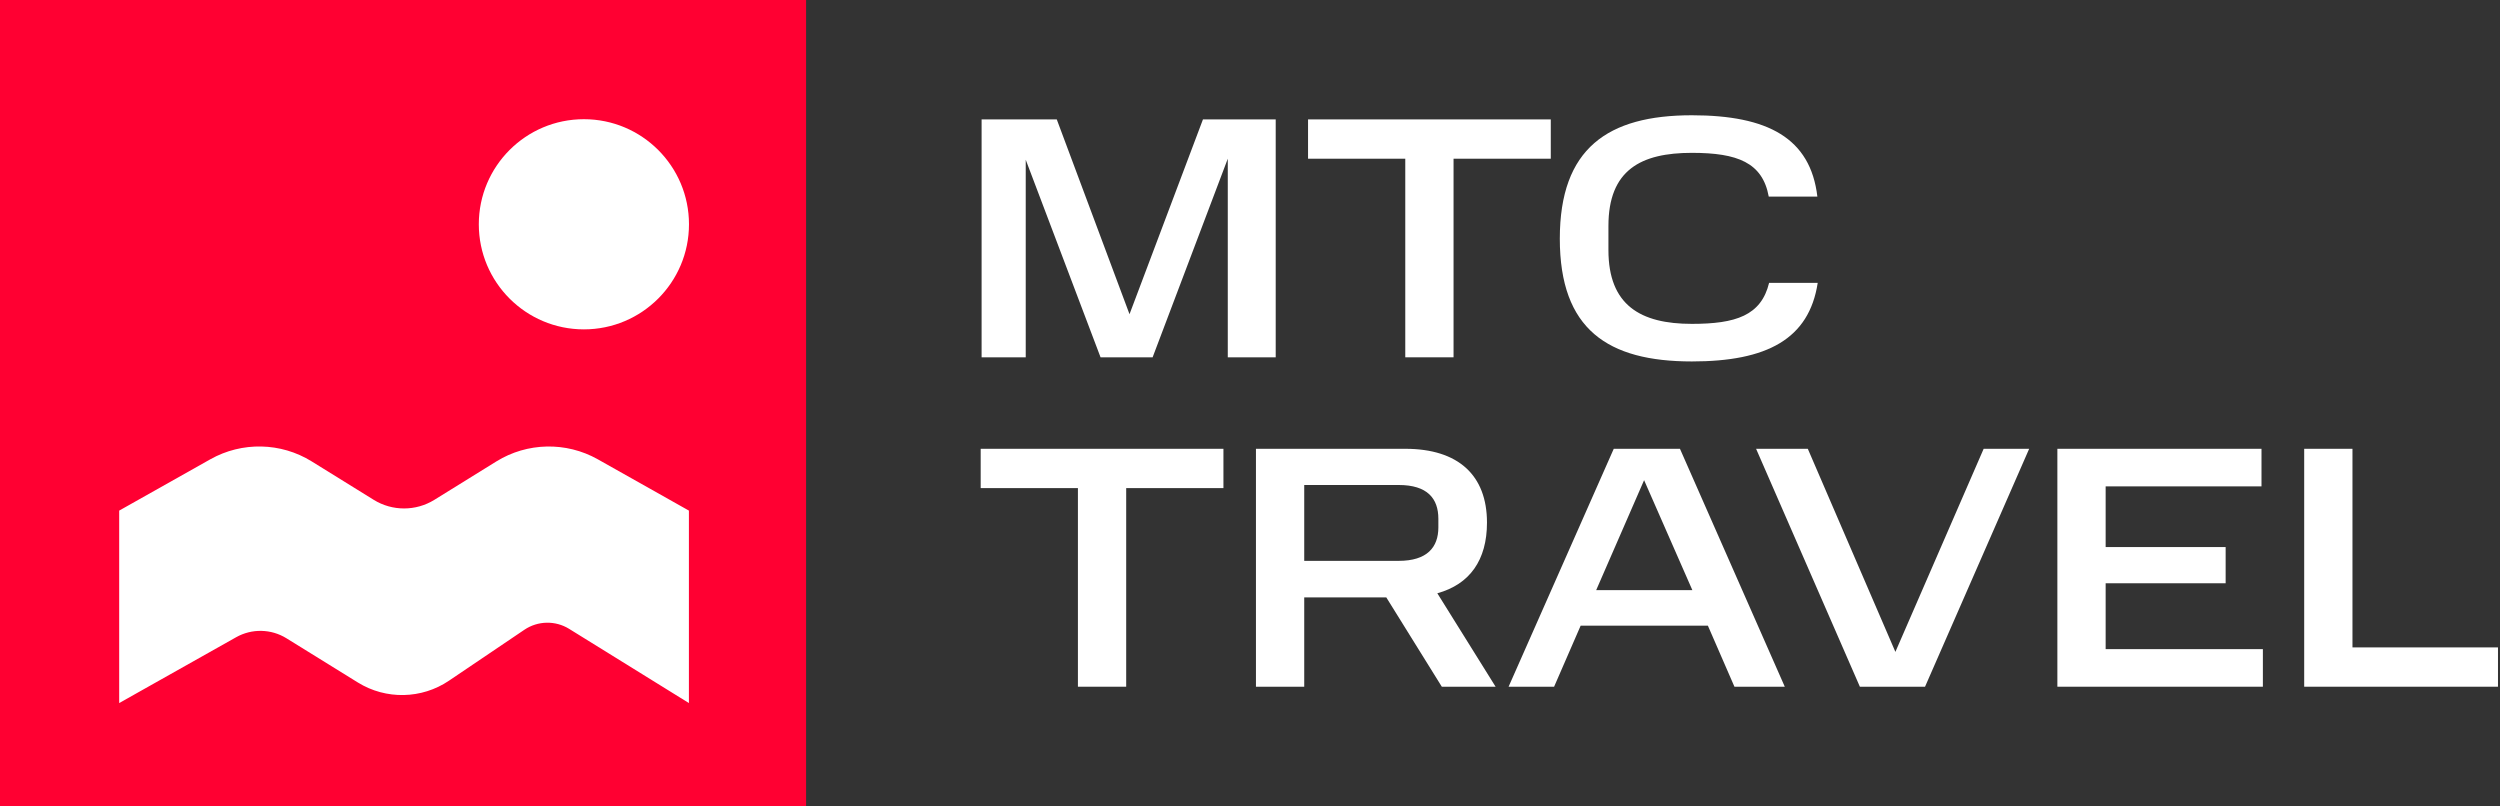 <?xml version="1.0" encoding="UTF-8"?> <svg xmlns="http://www.w3.org/2000/svg" width="673" height="217" viewBox="0 0 673 217" fill="none"><rect x="0" y="0" width="673" height="217" fill="#333333" stroke="none"/><rect width="217" height="217" fill="#FF0032"></rect><path d="M133.65 124.198L116.933 134.556C111.947 137.649 105.593 137.649 100.607 134.556L83.89 124.198C75.599 119.063 65.13 118.856 56.629 123.635L32.086 137.456V189.263L63.583 171.535C67.788 169.168 72.985 169.271 77.101 171.817L96.341 183.729C103.881 188.405 113.524 188.212 120.869 183.24L141.175 169.523C144.78 167.096 149.496 166.993 153.206 169.286L185.454 189.263V137.456L160.912 123.635C152.41 118.856 141.926 119.078 133.65 124.198Z" fill="white"></path><path d="M157.185 88.668C172.809 88.668 185.475 76.002 185.475 60.378C185.475 44.754 172.809 32.088 157.185 32.088C141.56 32.088 128.895 44.754 128.895 60.378C128.895 76.002 141.56 88.668 157.185 88.668Z" fill="white"></path><path d="M296.269 96.188H310.284L330.519 42.724V96.188H343.42V32.143H323.836L304.065 84.586L284.481 32.143H264.246V96.188H276.127V43.003L296.269 96.188Z" fill="white"></path><path d="M378.301 42.724V96.188H391.295V42.724H417.47V32.143H352.126V42.724H378.301Z" fill="white"></path><path d="M419.902 64.258C419.902 88.67 432.803 97.302 455.451 97.302C475.686 97.302 487.01 91.269 489.33 76.139H476.243C474.108 84.957 467.239 87.185 455.451 87.185C441.621 87.185 432.989 82.172 432.989 67.321V60.824C432.989 45.695 441.807 41.147 455.451 41.147C467.703 41.147 474.479 43.745 476.15 52.934H489.237C487.381 37.155 475.871 31.029 455.451 31.029C432.803 31.029 419.902 39.94 419.902 64.258Z" fill="white"></path><path d="M290.176 131.397V184.863H303.171V131.397H329.348V120.815H264V131.397H290.176Z" fill="white"></path><path d="M338.103 120.815V184.863H351.099V160.821H373.191L388.135 184.863H402.615L386.928 159.708C395.654 157.294 400.295 150.797 400.295 140.679C400.295 127.962 392.591 120.815 378.296 120.815H338.103ZM387.207 141.978C387.207 147.362 384.144 150.982 376.532 150.982H351.099V130.561H376.532C384.236 130.561 387.207 134.181 387.207 139.658V141.978Z" fill="white"></path><path d="M434.423 120.815L406.112 184.863H418.364L425.512 168.433H459.763L466.911 184.863H480.463L452.245 120.815H434.423ZM442.591 129.262L455.586 158.872H429.689L442.591 129.262Z" fill="white"></path><path d="M534.001 120.815L510.238 175.488L486.661 120.815H472.738L500.677 184.863H518.221L546.253 120.815H534.001Z" fill="white"></path><path d="M553.845 120.815V184.863H609.167V174.745H566.84V157.016H599.142V147.269H566.84V130.932H608.796V120.815H553.845Z" fill="white"></path><path d="M620.289 120.815V184.863H672.456V174.281H633.285V120.815H620.289Z" fill="white"></path></svg> 